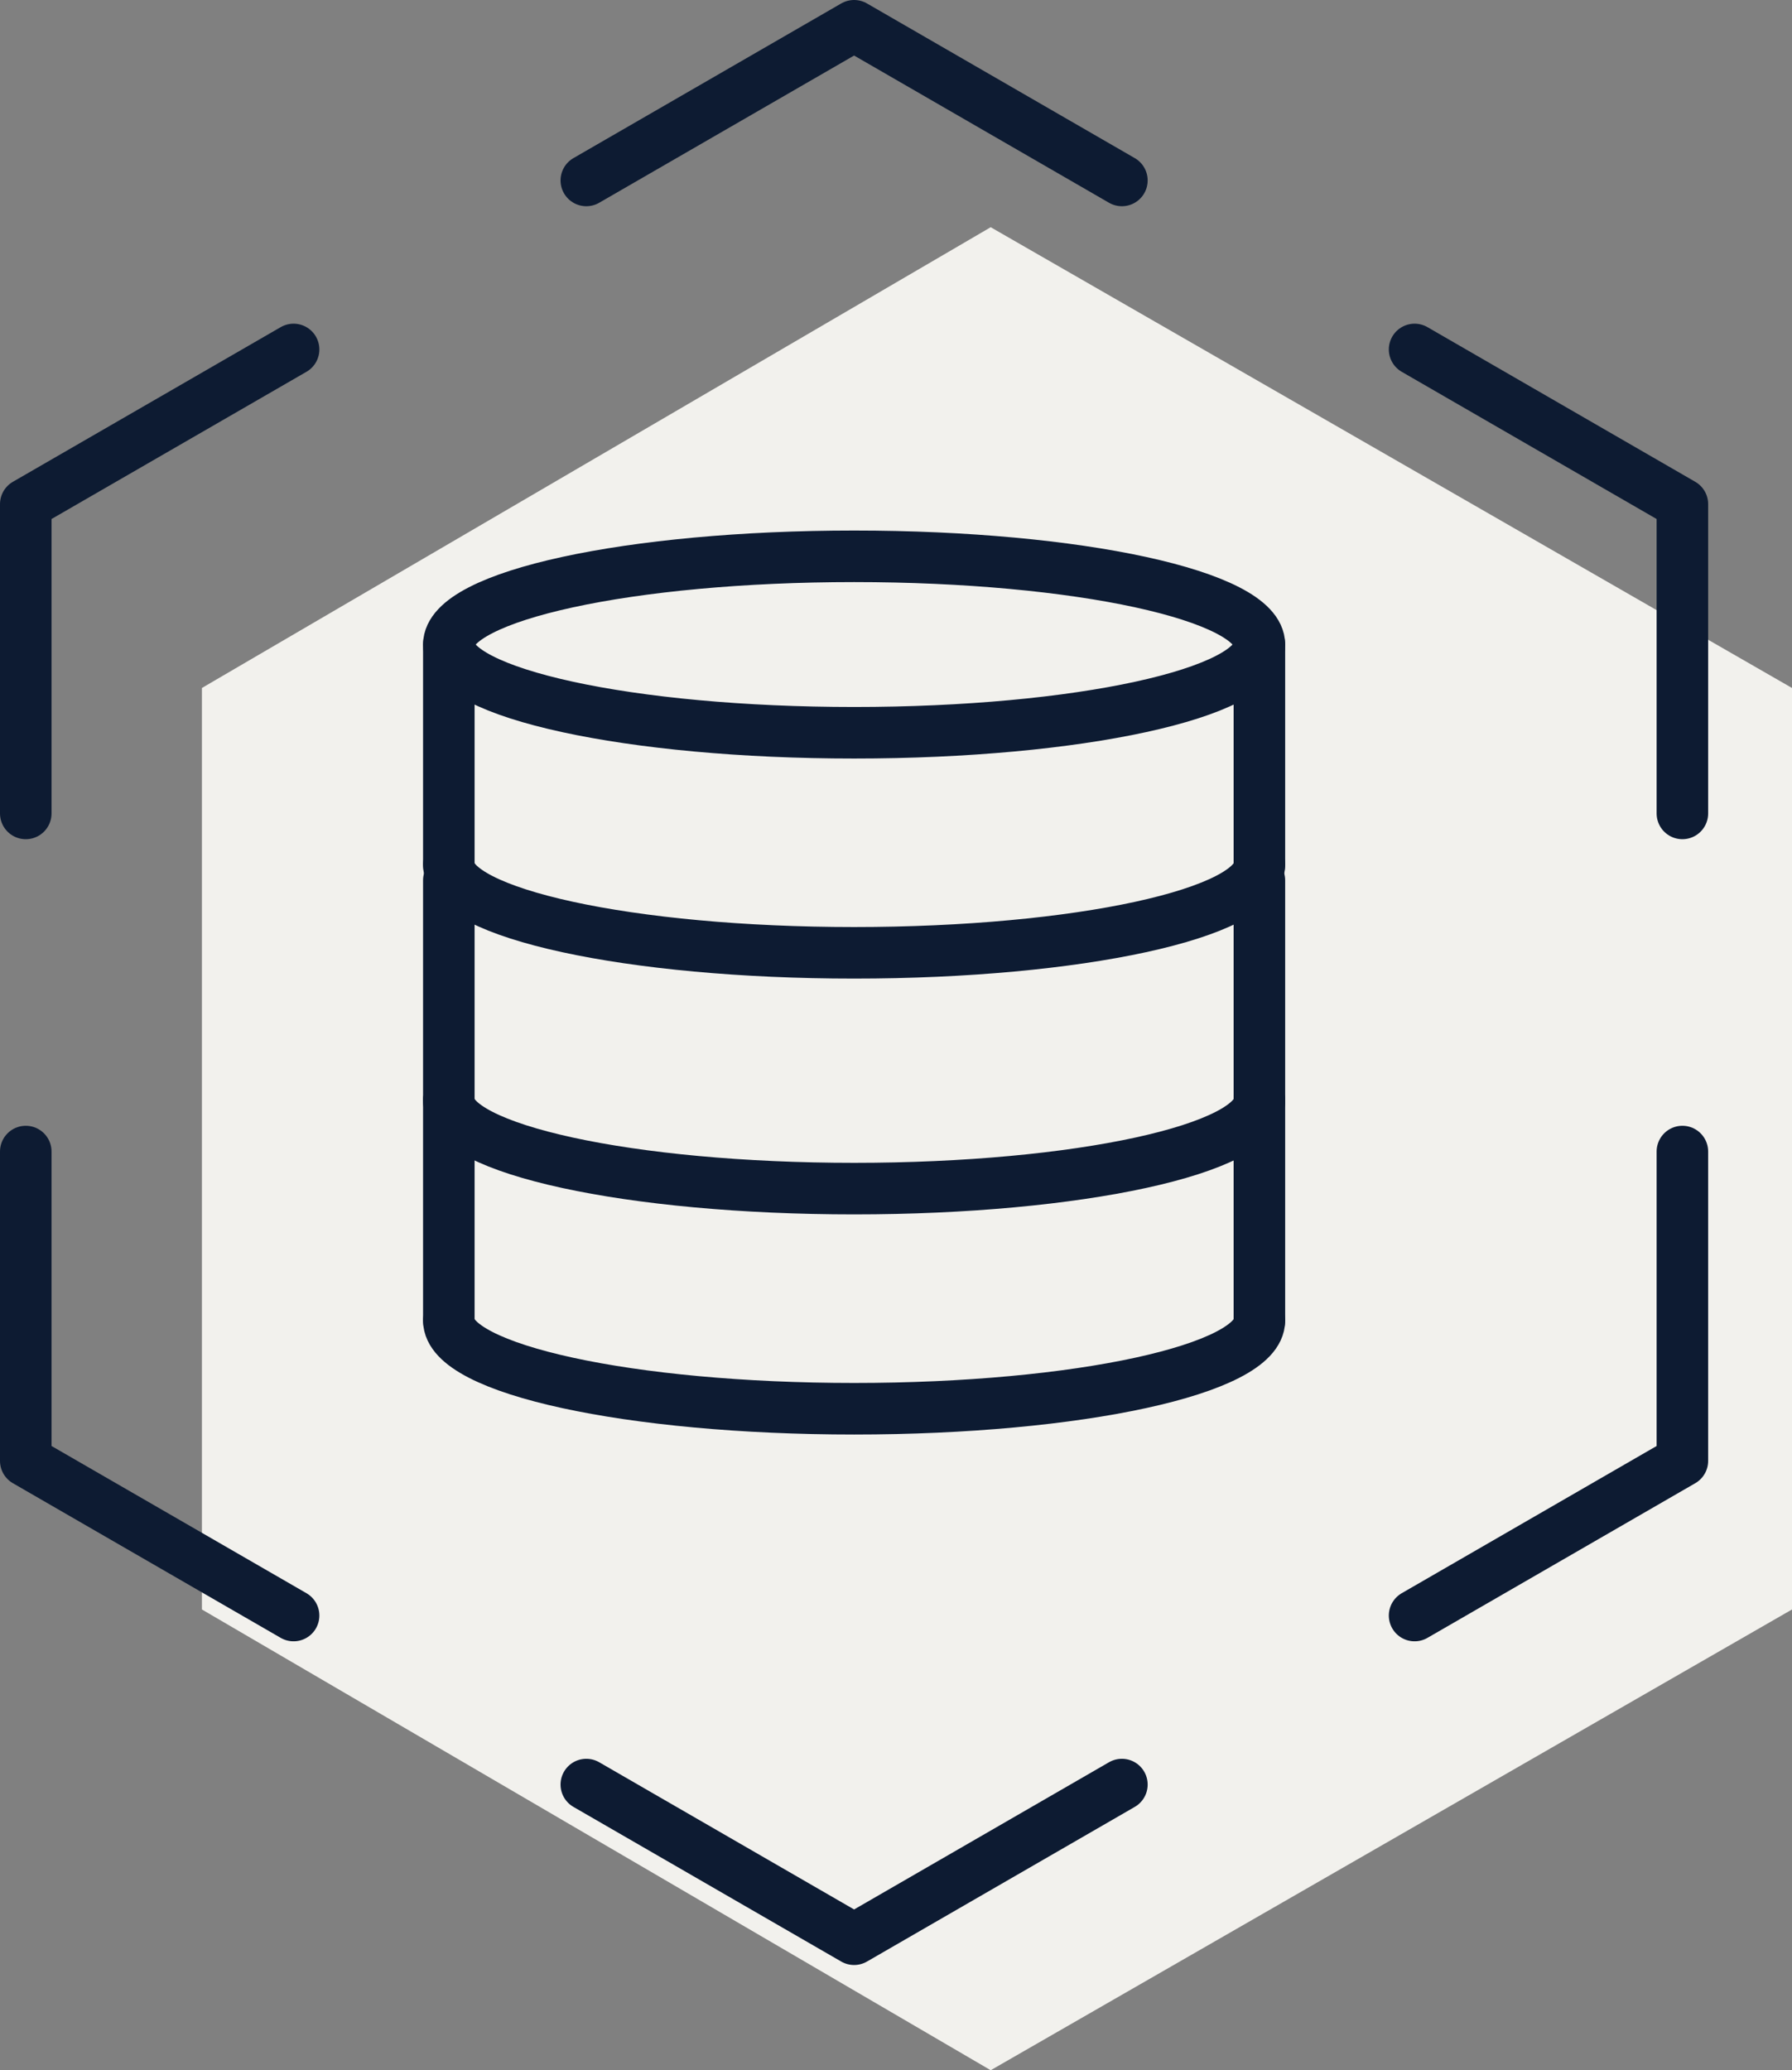 <svg width="71" height="82" viewBox="0 0 71 82" fill="none" xmlns="http://www.w3.org/2000/svg">
<rect x="0" y="0" width="71" height="82" fill="#808080" stroke="none"/>
<path d="M71 63.75L39.252 82L8 63.75V27.25L39.252 9L71 27.25V63.75Z" fill="#F2F1ED"/>
<g clip-path="url(#clip0_1111_159)">
<path d="M56.047 63.99L66.657 57.864V45.612" stroke="#0D1B32" stroke-width="2.042" stroke-linecap="round" stroke-linejoin="round"/>
<path d="M66.657 32.219V19.968L56.047 13.842" stroke="#0D1B32" stroke-width="2.042" stroke-linecap="round" stroke-linejoin="round"/>
<path d="M44.45 7.147L33.84 1.021L23.23 7.147" stroke="#0D1B32" stroke-width="2.042" stroke-linecap="round" stroke-linejoin="round"/>
<path d="M11.632 13.842L1.021 19.968V32.219" stroke="#0D1B32" stroke-width="2.042" stroke-linecap="round" stroke-linejoin="round"/>
<path d="M1.021 45.612V57.864L11.632 63.99" stroke="#0D1B32" stroke-width="2.042" stroke-linecap="round" stroke-linejoin="round"/>
<path d="M23.23 70.685L33.84 76.811L44.45 70.685" stroke="#0D1B32" stroke-width="2.042" stroke-linecap="round" stroke-linejoin="round"/>
<path d="M49.898 25.53V34.246" stroke="#0D1B32" stroke-width="2.042" stroke-linecap="round" stroke-linejoin="round"/>
<path d="M33.841 29.024C42.709 29.024 49.898 27.459 49.898 25.53C49.898 23.6 42.709 22.035 33.841 22.035C24.972 22.035 17.783 23.6 17.783 25.53C17.783 27.459 24.972 29.024 33.841 29.024Z" stroke="#0D1B32" stroke-width="2.042" stroke-linecap="round" stroke-linejoin="round"/>
<path d="M49.898 34.246C49.898 36.176 42.708 37.74 33.841 37.74C24.973 37.74 17.783 36.176 17.783 34.246" stroke="#0D1B32" stroke-width="2.042" stroke-linecap="round" stroke-linejoin="round"/>
<path d="M49.898 34.869V43.586" stroke="#0D1B32" stroke-width="2.042" stroke-linecap="round" stroke-linejoin="round"/>
<path d="M49.898 43.586C49.898 45.515 42.708 47.08 33.841 47.08C24.973 47.08 17.783 45.515 17.783 43.586" stroke="#0D1B32" stroke-width="2.042" stroke-linecap="round" stroke-linejoin="round"/>
<path d="M49.898 43.586V52.305" stroke="#0D1B32" stroke-width="2.042" stroke-linecap="round" stroke-linejoin="round"/>
<path d="M49.898 52.305C49.898 54.234 42.708 55.799 33.841 55.799C24.973 55.799 17.783 54.234 17.783 52.305" stroke="#0D1B32" stroke-width="2.042" stroke-linecap="round" stroke-linejoin="round"/>
<path d="M17.783 25.53V34.246" stroke="#0D1B32" stroke-width="2.042" stroke-linecap="round" stroke-linejoin="round"/>
<path d="M17.783 34.869V43.586" stroke="#0D1B32" stroke-width="2.042" stroke-linecap="round" stroke-linejoin="round"/>
<path d="M17.783 43.586V52.305" stroke="#0D1B32" stroke-width="2.042" stroke-linecap="round" stroke-linejoin="round"/>
</g>
<defs>
<clipPath id="clip0_1111_159">
<rect width="67.678" height="77.832" fill="white"/>
</clipPath>
</defs>
</svg>
